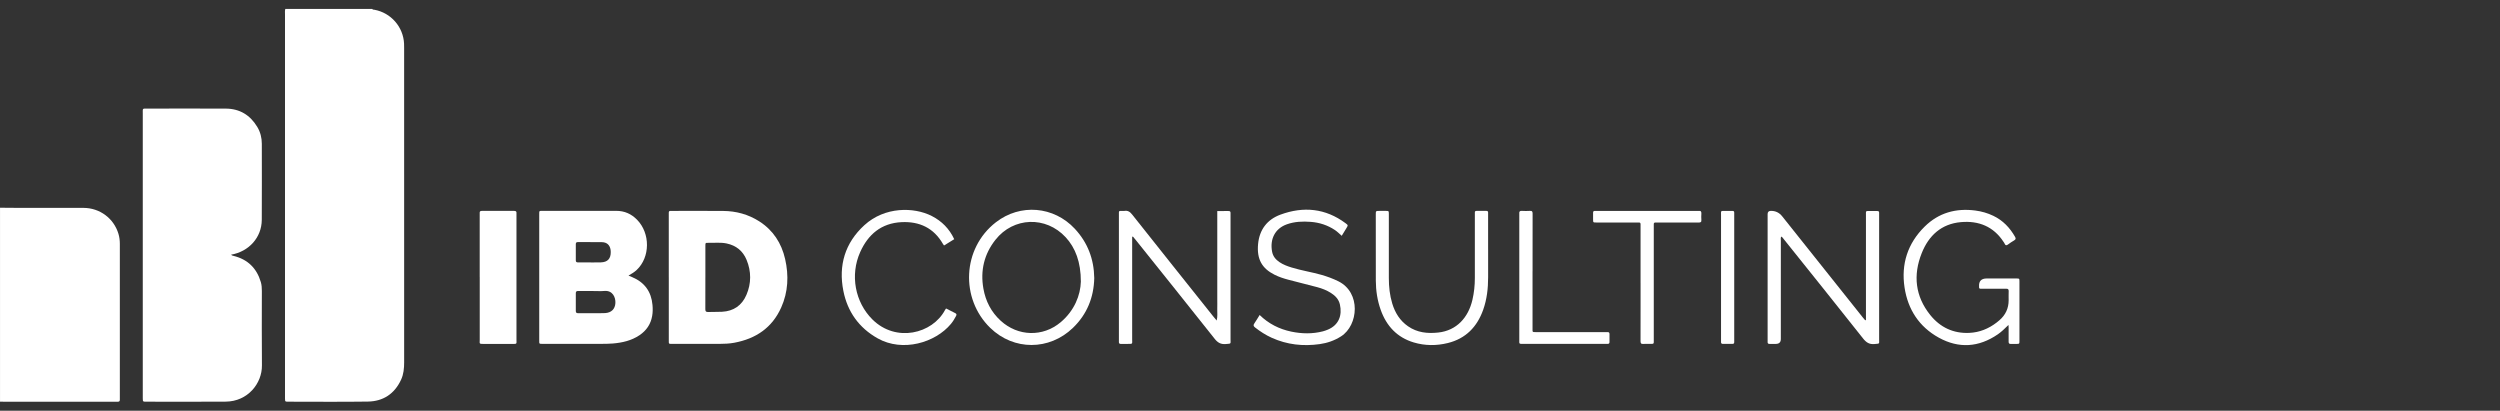 <svg width="280" height="46" viewBox="0 0 280 46" fill="none" xmlns="http://www.w3.org/2000/svg">
<rect x="0" y="0" width="280" height="46" fill="#333333" stroke="none"/>
<g clip-path="url(#clip0_106_23)">
<path d="M41.69 1C41.744 1.101 41.845 1.077 41.931 1.092C43.782 1.427 45.171 3.013 45.255 4.893C45.263 5.061 45.263 5.228 45.263 5.396C45.263 17.119 45.263 28.843 45.265 40.566C45.265 41.245 45.208 41.911 44.919 42.531C44.186 44.112 42.919 44.952 41.192 44.977C38.226 45.019 35.258 44.99 32.289 44.989C31.931 44.989 31.931 44.981 31.92 44.636C31.916 44.529 31.92 44.422 31.92 44.317C31.92 30.091 31.92 15.863 31.92 1.637C31.92 1.425 31.893 1.211 31.954 1H41.688L41.69 1Z" fill="white"/>
<path d="M0 23.266C0.58 23.27 1.16 23.277 1.742 23.279C4.279 23.279 6.819 23.272 9.357 23.283C11.19 23.291 12.748 24.462 13.267 26.19C13.378 26.558 13.422 26.933 13.422 27.318C13.42 33.056 13.422 38.793 13.422 44.531C13.422 44.608 13.416 44.684 13.422 44.761C13.432 44.943 13.336 45.002 13.169 44.994C13.078 44.99 12.986 44.994 12.894 44.994C8.779 44.994 4.666 44.994 0.551 44.994C0.367 44.994 0.184 44.989 0.002 44.985C0.002 37.746 0.002 30.508 0.002 23.27L0 23.266Z" fill="white"/>
<path d="M25.887 28.529C25.992 28.633 26.084 28.642 26.172 28.663C27.749 29.055 28.754 30.041 29.213 31.593C29.309 31.921 29.328 32.254 29.328 32.59C29.328 35.369 29.307 38.148 29.336 40.927C29.357 42.941 27.749 44.964 25.284 44.983C22.316 45.008 19.347 44.99 16.377 44.989C15.998 44.989 15.998 44.983 15.991 44.611C15.991 44.535 15.991 44.458 15.991 44.382C15.991 33.846 15.991 23.31 15.991 12.772C15.991 12.085 15.904 12.162 16.599 12.162C19.491 12.16 22.385 12.152 25.277 12.164C26.85 12.169 28.025 12.891 28.823 14.229C29.166 14.803 29.324 15.436 29.324 16.108C29.324 18.948 29.338 21.788 29.319 24.629C29.305 26.588 27.893 28.173 25.881 28.525L25.887 28.529Z" fill="white"/>
<path d="M70.392 30.866C70.59 30.948 70.701 30.994 70.811 31.042C72.195 31.626 72.949 32.671 73.079 34.158C73.116 34.568 73.116 34.979 73.043 35.39C72.882 36.317 72.392 37.025 71.623 37.544C70.724 38.15 69.7 38.382 68.637 38.472C68.195 38.508 67.751 38.512 67.307 38.512C65.135 38.516 62.963 38.512 60.79 38.512C60.371 38.512 60.394 38.527 60.394 38.11C60.394 33.41 60.394 28.707 60.394 24.007C60.394 23.58 60.383 23.62 60.802 23.62C63.541 23.62 66.279 23.628 69.016 23.616C69.946 23.612 70.712 23.959 71.349 24.608C72.848 26.135 72.827 28.805 71.311 30.233C71.056 30.474 70.758 30.655 70.39 30.866H70.392ZM66.368 32.592C65.834 32.592 65.299 32.596 64.766 32.59C64.578 32.589 64.486 32.638 64.49 32.847C64.499 33.501 64.498 34.156 64.49 34.812C64.488 35.008 64.557 35.082 64.756 35.078C65.336 35.071 65.916 35.077 66.496 35.075C66.922 35.075 67.351 35.09 67.778 35.065C68.473 35.023 68.888 34.613 68.924 33.94C68.959 33.306 68.618 32.508 67.696 32.587C67.255 32.625 66.811 32.592 66.368 32.594V32.592ZM66.119 27.113C65.661 27.113 65.204 27.117 64.746 27.113C64.586 27.113 64.488 27.145 64.49 27.337C64.498 27.945 64.496 28.554 64.49 29.163C64.49 29.352 64.588 29.392 64.75 29.389C65.009 29.383 65.269 29.389 65.527 29.389C66.123 29.389 66.718 29.404 67.311 29.385C68.057 29.36 68.415 28.966 68.404 28.219C68.404 28.143 68.4 28.066 68.388 27.991C68.304 27.433 67.968 27.13 67.399 27.121C66.972 27.113 66.546 27.121 66.119 27.121V27.113Z" fill="white"/>
<path d="M74.903 31.071C74.903 28.767 74.903 26.462 74.903 24.158C74.903 24.051 74.909 23.944 74.903 23.838C74.896 23.685 74.959 23.61 75.116 23.622C75.162 23.626 75.208 23.622 75.254 23.622C77.165 23.622 79.078 23.61 80.99 23.626C82.44 23.637 83.799 24.001 85.032 24.788C86.595 25.787 87.529 27.233 87.935 29.015C88.356 30.862 88.276 32.692 87.495 34.439C86.477 36.715 84.643 37.944 82.23 38.389C81.686 38.489 81.135 38.512 80.586 38.514C78.842 38.52 77.099 38.516 75.355 38.514C74.871 38.514 74.905 38.552 74.905 38.076C74.905 35.741 74.905 33.406 74.905 31.071H74.903ZM79.001 31.055C79.001 32.246 79.007 33.434 78.997 34.625C78.995 34.858 79.06 34.954 79.305 34.944C79.824 34.925 80.344 34.944 80.863 34.918C82.165 34.853 83.093 34.208 83.6 33.025C84.155 31.735 84.151 30.407 83.619 29.109C83.21 28.112 82.452 27.492 81.384 27.268C80.702 27.126 80.013 27.214 79.326 27.197C79.01 27.189 79.003 27.205 79.003 27.532C78.999 28.707 79.003 29.88 79.003 31.055H79.001Z" fill="white"/>
<path d="M126.802 26.521V27.015C126.802 30.678 126.802 34.342 126.802 38.005C126.802 38.539 126.903 38.516 126.285 38.518C126.04 38.518 125.795 38.51 125.55 38.52C125.367 38.527 125.303 38.445 125.317 38.275C125.324 38.183 125.317 38.091 125.317 37.999C125.317 33.375 125.317 28.749 125.317 24.125C125.317 23.538 125.261 23.63 125.835 23.622C125.866 23.622 125.897 23.626 125.927 23.622C126.316 23.555 126.561 23.721 126.806 24.032C129.811 27.827 132.833 31.61 135.851 35.396C135.971 35.547 136.098 35.697 136.266 35.9C136.39 35.442 136.322 35.038 136.333 34.642C136.345 34.246 136.335 33.848 136.335 33.452V24.889C136.335 24.479 136.335 24.072 136.335 23.637C136.779 23.637 137.175 23.641 137.571 23.635C137.74 23.632 137.835 23.677 137.82 23.865C137.812 23.957 137.82 24.049 137.82 24.139C137.82 28.763 137.82 33.389 137.82 38.013C137.82 38.535 137.92 38.476 137.298 38.531C136.733 38.581 136.387 38.382 136.038 37.94C133.099 34.229 130.132 30.537 127.175 26.841C127.081 26.724 126.984 26.611 126.888 26.497C126.859 26.506 126.833 26.516 126.804 26.523L126.802 26.521Z" fill="white"/>
<path d="M208.986 35.844V35.4C208.986 31.645 208.986 27.888 208.986 24.133C208.986 23.565 208.928 23.641 209.462 23.635C209.722 23.634 209.983 23.639 210.243 23.635C210.394 23.632 210.475 23.683 210.463 23.846C210.455 23.953 210.463 24.06 210.463 24.166C210.463 28.776 210.463 33.387 210.463 37.999C210.463 38.543 210.557 38.474 209.954 38.531C209.366 38.589 209.02 38.359 208.662 37.907C205.724 34.192 202.758 30.5 199.797 26.803C199.713 26.698 199.646 26.573 199.495 26.493C199.414 26.652 199.455 26.82 199.455 26.975C199.451 30.64 199.453 34.303 199.453 37.968C199.453 38.335 199.263 38.518 198.882 38.518C198.653 38.518 198.423 38.514 198.193 38.518C198.042 38.52 197.964 38.464 197.973 38.303C197.979 38.212 197.973 38.12 197.973 38.028C197.973 33.387 197.973 28.745 197.973 24.102C197.973 24.056 197.973 24.011 197.973 23.965C197.977 23.738 198.096 23.622 198.329 23.618C198.85 23.608 199.277 23.812 199.61 24.231C202.618 28.007 205.627 31.783 208.635 35.557C208.72 35.664 208.811 35.766 208.9 35.869C208.928 35.859 208.957 35.852 208.988 35.842L208.986 35.844Z" fill="white"/>
<path d="M53.726 31.008C53.726 28.732 53.726 26.456 53.726 24.181C53.726 24.074 53.734 23.966 53.726 23.861C53.713 23.685 53.788 23.618 53.964 23.62C55.173 23.624 56.381 23.626 57.59 23.62C57.797 23.62 57.866 23.701 57.845 23.892C57.837 23.966 57.845 24.045 57.845 24.122C57.845 28.749 57.845 33.375 57.845 38.003C57.845 38.546 57.941 38.52 57.334 38.522C56.278 38.522 55.221 38.522 54.166 38.522C53.627 38.522 53.73 38.483 53.73 38.066C53.728 35.714 53.73 33.364 53.73 31.012L53.726 31.008Z" fill="white"/>
<path d="M122.557 31.149C122.507 33.302 121.751 35.199 120.165 36.724C117.52 39.27 113.543 39.283 110.909 36.724C107.545 33.459 107.755 27.831 111.539 24.895C114.272 22.774 118.029 23.092 120.383 25.626C121.816 27.168 122.524 29.008 122.557 31.147V31.149ZM121.056 31.547C121.056 29.352 120.448 27.756 119.355 26.573C117.141 24.177 113.508 24.298 111.489 26.858C110.218 28.47 109.784 30.317 110.142 32.33C110.39 33.735 111.018 34.958 112.086 35.93C114.01 37.683 116.792 37.767 118.787 36.097C120.35 34.786 121.011 33.046 121.056 31.547Z" fill="white"/>
<path d="M224.955 36.389C224.532 36.801 224.176 37.157 223.759 37.442C221.631 38.904 219.395 39.059 217.144 37.817C214.945 36.604 213.68 34.659 213.309 32.196C212.913 29.572 213.654 27.262 215.558 25.383C217.135 23.825 219.068 23.295 221.244 23.58C221.944 23.672 222.618 23.865 223.257 24.173C224.329 24.69 225.106 25.505 225.688 26.527C225.797 26.719 225.767 26.82 225.581 26.927C225.344 27.065 225.112 27.218 224.894 27.385C224.706 27.526 224.599 27.484 224.515 27.283C224.486 27.214 224.438 27.151 224.396 27.088C223.267 25.36 221.606 24.703 219.625 24.878C217.433 25.071 216.019 26.382 215.234 28.349C214.249 30.818 214.501 33.184 216.193 35.287C217.298 36.659 218.771 37.367 220.568 37.283C221.701 37.23 222.71 36.822 223.608 36.135C223.717 36.051 223.824 35.965 223.927 35.875C224.621 35.281 224.968 34.533 224.968 33.63C224.968 33.293 224.957 32.958 224.972 32.623C224.982 32.401 224.901 32.334 224.683 32.336C223.841 32.346 222.999 32.34 222.159 32.34C222.052 32.34 221.944 32.336 221.837 32.34C221.694 32.346 221.648 32.269 221.656 32.141C221.656 32.125 221.656 32.11 221.656 32.095C221.617 31.491 221.902 31.189 222.509 31.189C223.611 31.189 224.712 31.189 225.814 31.189C226.172 31.189 226.178 31.195 226.178 31.526C226.18 33.741 226.18 35.955 226.178 38.169C226.178 38.512 226.172 38.514 225.828 38.52C225.629 38.523 225.43 38.512 225.231 38.522C225.035 38.531 224.961 38.46 224.965 38.259C224.974 37.725 224.968 37.191 224.966 36.656C224.966 36.598 224.959 36.539 224.949 36.393L224.955 36.389Z" fill="white"/>
<path d="M141.079 35.278C142.09 36.265 143.278 36.86 144.624 37.142C145.805 37.387 146.991 37.413 148.168 37.109C148.36 37.059 148.547 36.99 148.729 36.914C149.96 36.395 150.343 35.297 150.067 34.091C149.935 33.519 149.558 33.128 149.081 32.822C148.603 32.514 148.075 32.307 147.527 32.162C146.45 31.877 145.366 31.612 144.291 31.327C143.759 31.188 143.236 31.015 142.743 30.767C141.38 30.079 140.737 29.078 140.907 27.314C141.062 25.716 141.925 24.588 143.405 24.041C145.983 23.09 148.448 23.323 150.7 24.998C150.997 25.218 150.991 25.228 150.808 25.536C150.637 25.819 150.463 26.102 150.274 26.41C150.004 26.173 149.78 25.944 149.512 25.765C148.693 25.218 147.784 24.925 146.808 24.849C145.902 24.778 144.999 24.814 144.134 25.121C142.781 25.599 142.209 26.809 142.477 28.2C142.574 28.709 142.882 29.078 143.305 29.362C143.728 29.645 144.199 29.819 144.683 29.966C145.766 30.298 146.886 30.468 147.975 30.776C148.637 30.964 149.278 31.197 149.899 31.505C152.45 32.774 152.145 36.426 150.199 37.672C149.46 38.145 148.662 38.42 147.809 38.541C145.952 38.803 144.149 38.608 142.429 37.829C141.757 37.524 141.143 37.128 140.563 36.673C140.379 36.529 140.352 36.416 140.486 36.223C140.695 35.924 140.875 35.607 141.079 35.279V35.278Z" fill="white"/>
<path d="M166.67 27.94C166.67 28.977 166.67 30.016 166.67 31.054C166.67 32.298 166.534 33.523 166.115 34.701C165.434 36.611 164.165 37.924 162.155 38.42C160.886 38.734 159.598 38.728 158.345 38.355C156.477 37.798 155.286 36.516 154.641 34.709C154.262 33.651 154.098 32.548 154.092 31.429C154.08 28.956 154.088 26.481 154.088 24.009C154.088 23.624 154.092 23.624 154.496 23.62C154.741 23.62 154.986 23.616 155.231 23.62C155.543 23.626 155.545 23.63 155.55 23.959C155.552 24.051 155.55 24.143 155.55 24.235C155.55 26.541 155.55 28.845 155.55 31.151C155.55 32.118 155.652 33.073 155.933 33.999C156.247 35.032 156.792 35.915 157.701 36.544C158.729 37.257 159.885 37.375 161.081 37.245C163.162 37.021 164.454 35.547 164.911 33.584C165.099 32.78 165.183 31.959 165.183 31.132C165.183 28.811 165.183 26.491 165.183 24.169C165.183 24.047 165.187 23.924 165.183 23.804C165.179 23.666 165.248 23.618 165.378 23.62C165.745 23.624 166.113 23.624 166.48 23.62C166.616 23.62 166.672 23.683 166.668 23.815C166.664 23.922 166.668 24.03 166.668 24.137C166.668 25.404 166.668 26.671 166.668 27.938L166.67 27.94Z" fill="white"/>
<path d="M106.873 26.79C106.484 27.031 106.115 27.26 105.732 27.496C105.678 27.419 105.64 27.373 105.61 27.322C104.58 25.53 102.98 24.784 100.972 24.881C98.718 24.992 97.231 26.244 96.341 28.234C95.189 30.809 95.766 33.848 97.709 35.777C100.358 38.407 104.433 37.375 105.841 34.724C105.87 34.673 105.906 34.625 105.958 34.548C106.302 34.724 106.637 34.904 106.98 35.067C107.148 35.147 107.156 35.237 107.078 35.389C106.915 35.7 106.735 36.001 106.509 36.273C104.76 38.384 101.1 39.471 98.299 37.896C96.199 36.715 94.915 34.904 94.456 32.577C93.893 29.725 94.632 27.212 96.81 25.22C99.093 23.132 102.358 23.172 104.352 24.189C105.474 24.761 106.323 25.612 106.873 26.788V26.79Z" fill="white"/>
<path d="M183.742 31.697C183.742 29.605 183.742 27.515 183.742 25.423C183.742 25.316 183.738 25.209 183.742 25.103C183.745 24.966 183.673 24.916 183.544 24.92C183.437 24.924 183.33 24.92 183.223 24.92C181.74 24.92 180.255 24.92 178.771 24.92C178.431 24.92 178.429 24.914 178.425 24.567C178.423 24.323 178.431 24.079 178.425 23.834C178.421 23.676 178.49 23.614 178.643 23.622C178.735 23.628 178.827 23.622 178.919 23.622C182.635 23.622 186.352 23.622 190.071 23.622C190.132 23.622 190.193 23.63 190.255 23.622C190.509 23.586 190.568 23.716 190.553 23.94C190.54 24.168 190.532 24.399 190.553 24.627C190.578 24.885 190.457 24.927 190.235 24.925C188.737 24.918 187.236 24.922 185.738 24.922C185.631 24.922 185.523 24.925 185.416 24.922C185.284 24.918 185.219 24.975 185.223 25.109C185.227 25.232 185.223 25.354 185.223 25.475C185.223 29.595 185.223 33.718 185.223 37.838C185.223 37.9 185.223 37.961 185.223 38.022C185.217 38.541 185.294 38.516 184.733 38.516C184.503 38.516 184.274 38.502 184.044 38.52C183.795 38.539 183.738 38.432 183.74 38.202C183.749 36.95 183.744 35.699 183.744 34.447C183.744 33.53 183.744 32.615 183.744 31.699L183.742 31.697Z" fill="white"/>
<path d="M171.644 30.391C171.644 32.527 171.644 34.663 171.644 36.799C171.644 37.203 171.604 37.197 172.04 37.197C174.593 37.197 177.146 37.197 179.701 37.197C179.809 37.197 179.916 37.205 180.023 37.197C180.199 37.184 180.27 37.255 180.264 37.432C180.255 37.721 180.257 38.013 180.264 38.301C180.268 38.46 180.193 38.52 180.044 38.514C179.952 38.51 179.86 38.514 179.768 38.514C176.725 38.514 173.682 38.514 170.639 38.514C170.103 38.514 170.161 38.537 170.161 38.055C170.161 36.834 170.161 35.614 170.161 34.393C170.161 31.006 170.161 27.618 170.161 24.233C170.161 24.125 170.17 24.018 170.161 23.913C170.14 23.702 170.209 23.605 170.438 23.618C170.743 23.634 171.051 23.639 171.355 23.618C171.617 23.599 171.652 23.721 171.652 23.94C171.646 25.572 171.648 27.205 171.648 28.837C171.648 29.356 171.648 29.875 171.648 30.393L171.644 30.391Z" fill="white"/>
<path d="M194.233 31.107C194.233 33.394 194.233 35.683 194.233 37.97C194.233 38.078 194.23 38.185 194.233 38.29C194.239 38.437 194.191 38.52 194.029 38.516C193.677 38.51 193.326 38.512 192.974 38.516C192.827 38.516 192.744 38.46 192.756 38.301C192.762 38.21 192.756 38.118 192.756 38.028C192.756 33.39 192.756 28.755 192.756 24.118C192.756 23.578 192.685 23.626 193.24 23.622C193.5 23.622 193.761 23.628 194.019 23.622C194.176 23.618 194.243 23.677 194.233 23.834C194.226 23.942 194.233 24.049 194.233 24.154C194.233 26.472 194.233 28.791 194.233 31.109V31.107Z" fill="white"/>
</g>
<defs>
<clipPath id="clip0_106_23">
<rect width="226.184" height="44" fill="white" transform="translate(0 1)"/>
</clipPath>
</defs>
</svg>
